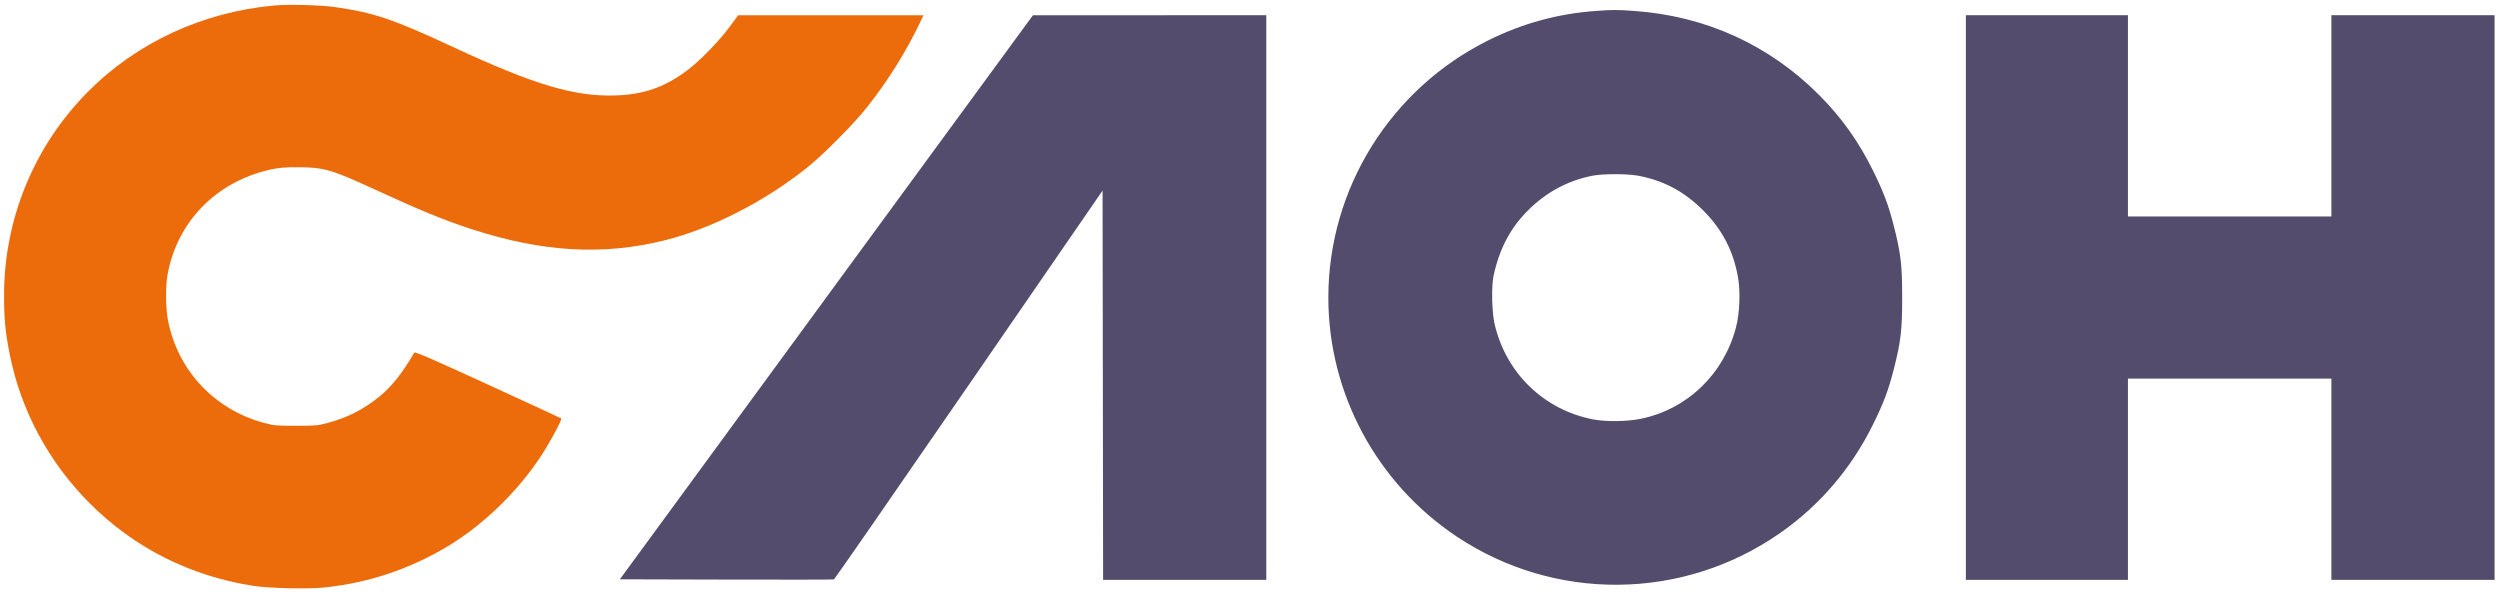 <svg class="h-12 w-auto" viewBox="0 0 2298 546" xmlns="http://www.w3.org/2000/svg">
            <path d="m252.5 5.024c-66.129 5.904-127.06 34.136-172.12 79.757-49.183 49.789-76.66 116.72-76.65 186.72 4e-3 21.891 1.187 34.072 5.321 54.763 10.229 51.195 35.815 98.74 73.366 136.34 40.893 40.94 92.425 66.927 150.58 75.94 14.283 2.213 49.533 3.04 64.605 1.516 40.614-4.108 78.755-16.793 113.9-37.881 35.928-21.56 70.201-56.08 91.516-92.174 7.52-12.733 13.624-24.705 12.933-25.362-0.247-0.234-30.586-14.255-67.419-31.157-52.043-23.88-67.147-30.424-67.762-29.356-10.804 18.751-20.821 31.355-32.233 40.557-14.613 11.783-29.125 19.155-47.461 24.109-8.759 2.366-11.234 2.587-29.074 2.587-17.943 0-20.282-0.211-29.294-2.643-45.75-12.343-79.391-48.318-88.333-94.46-2.069-10.681-2.293-30.806-0.458-41.275 8.598-49.068 44.989-86.281 95.085-97.231 7.291-1.594 12.989-2.074 24.5-2.062 23.696 0.023 31.099 2.114 68.658 19.386 45.302 20.832 65.731 29.217 91.867 37.707 64.681 21.01 120.21 24.189 176.84 10.124 42.945-10.666 91.475-35.384 130.64-66.538 14.966-11.906 42.984-40.1 55.414-55.761 19.433-24.486 36.207-51.424 49.735-79.875l2.259-4.75-85.204 0.015-85.204 0.014-7.5 10.163c-10.155 13.759-27.261 31.367-39.237 40.389-20.441 15.398-39.635 22.199-65.263 23.127-38.147 1.38-75.079-9.602-150.84-44.858-54.286-25.261-72.257-31.328-107.66-36.341-13.237-1.875-42.396-2.655-55.5-1.485" fill="#ec6c0c" fill-rule="evenodd"></path>
            <path d="m1467 10.047c-35.056 2.53-67.405 11.366-98.926 27.021-89.956 44.676-147.07 136.49-147.07 236.43 0 87.987 44.383 170.62 117.99 219.7 90.235 60.155 207.76 58.985 296.88-2.956 36.496-25.366 65.666-59.344 85.631-99.742 10.096-20.429 14.417-31.951 19.476-51.935 6.289-24.841 7.5-35.344 7.5-65.065s-1.211-40.224-7.5-65.065c-5.061-19.99-9.382-31.512-19.479-51.935-13.102-26.5-28.664-48.331-49.136-68.931-45.981-46.266-104.48-72.886-170.37-77.528-15.882-1.119-19.423-1.118-35 6e-3m-707.36 263.22-189.86 259.23 97.857 0.258c53.821 0.142 98.346 0.071 98.943-0.156 0.598-0.227 56.398-80.736 124-178.91l122.91-178.5 0.253 178.9 0.252 178.9h74.998 74.997v-259.5-259.5l-214.5 0.041-189.86 259.23m1047.4 0.23v259.5h74.5 74.5v-92.5-92.5h93.5 93.5v92.5 92.5h75 75v-259.5-259.5h-75-75v92.5 92.5h-93.5-93.5v-92.5-92.5h-74.5-74.5v259.5m-343.38-111.94c-22.576 4.485-42.483 15.22-59.164 31.902-16.221 16.224-26.282 35.347-31.591 60.043-2.065 9.61-1.589 33.228 0.889 44.059 10.372 45.342 45.399 79.296 90.754 87.974 11.736 2.246 31.009 2.01 43.478-0.531 42.788-8.719 76.395-40.91 87.7-84.002 3.389-12.922 4.207-32.674 1.9-45.901-4.294-24.615-14.649-44.415-32.491-62.126-17.104-16.979-36.04-27.04-59.144-31.422-10.08-1.913-32.698-1.911-42.331 4e-3" fill="#544c6c" fill-rule="evenodd"></path>
          </svg>